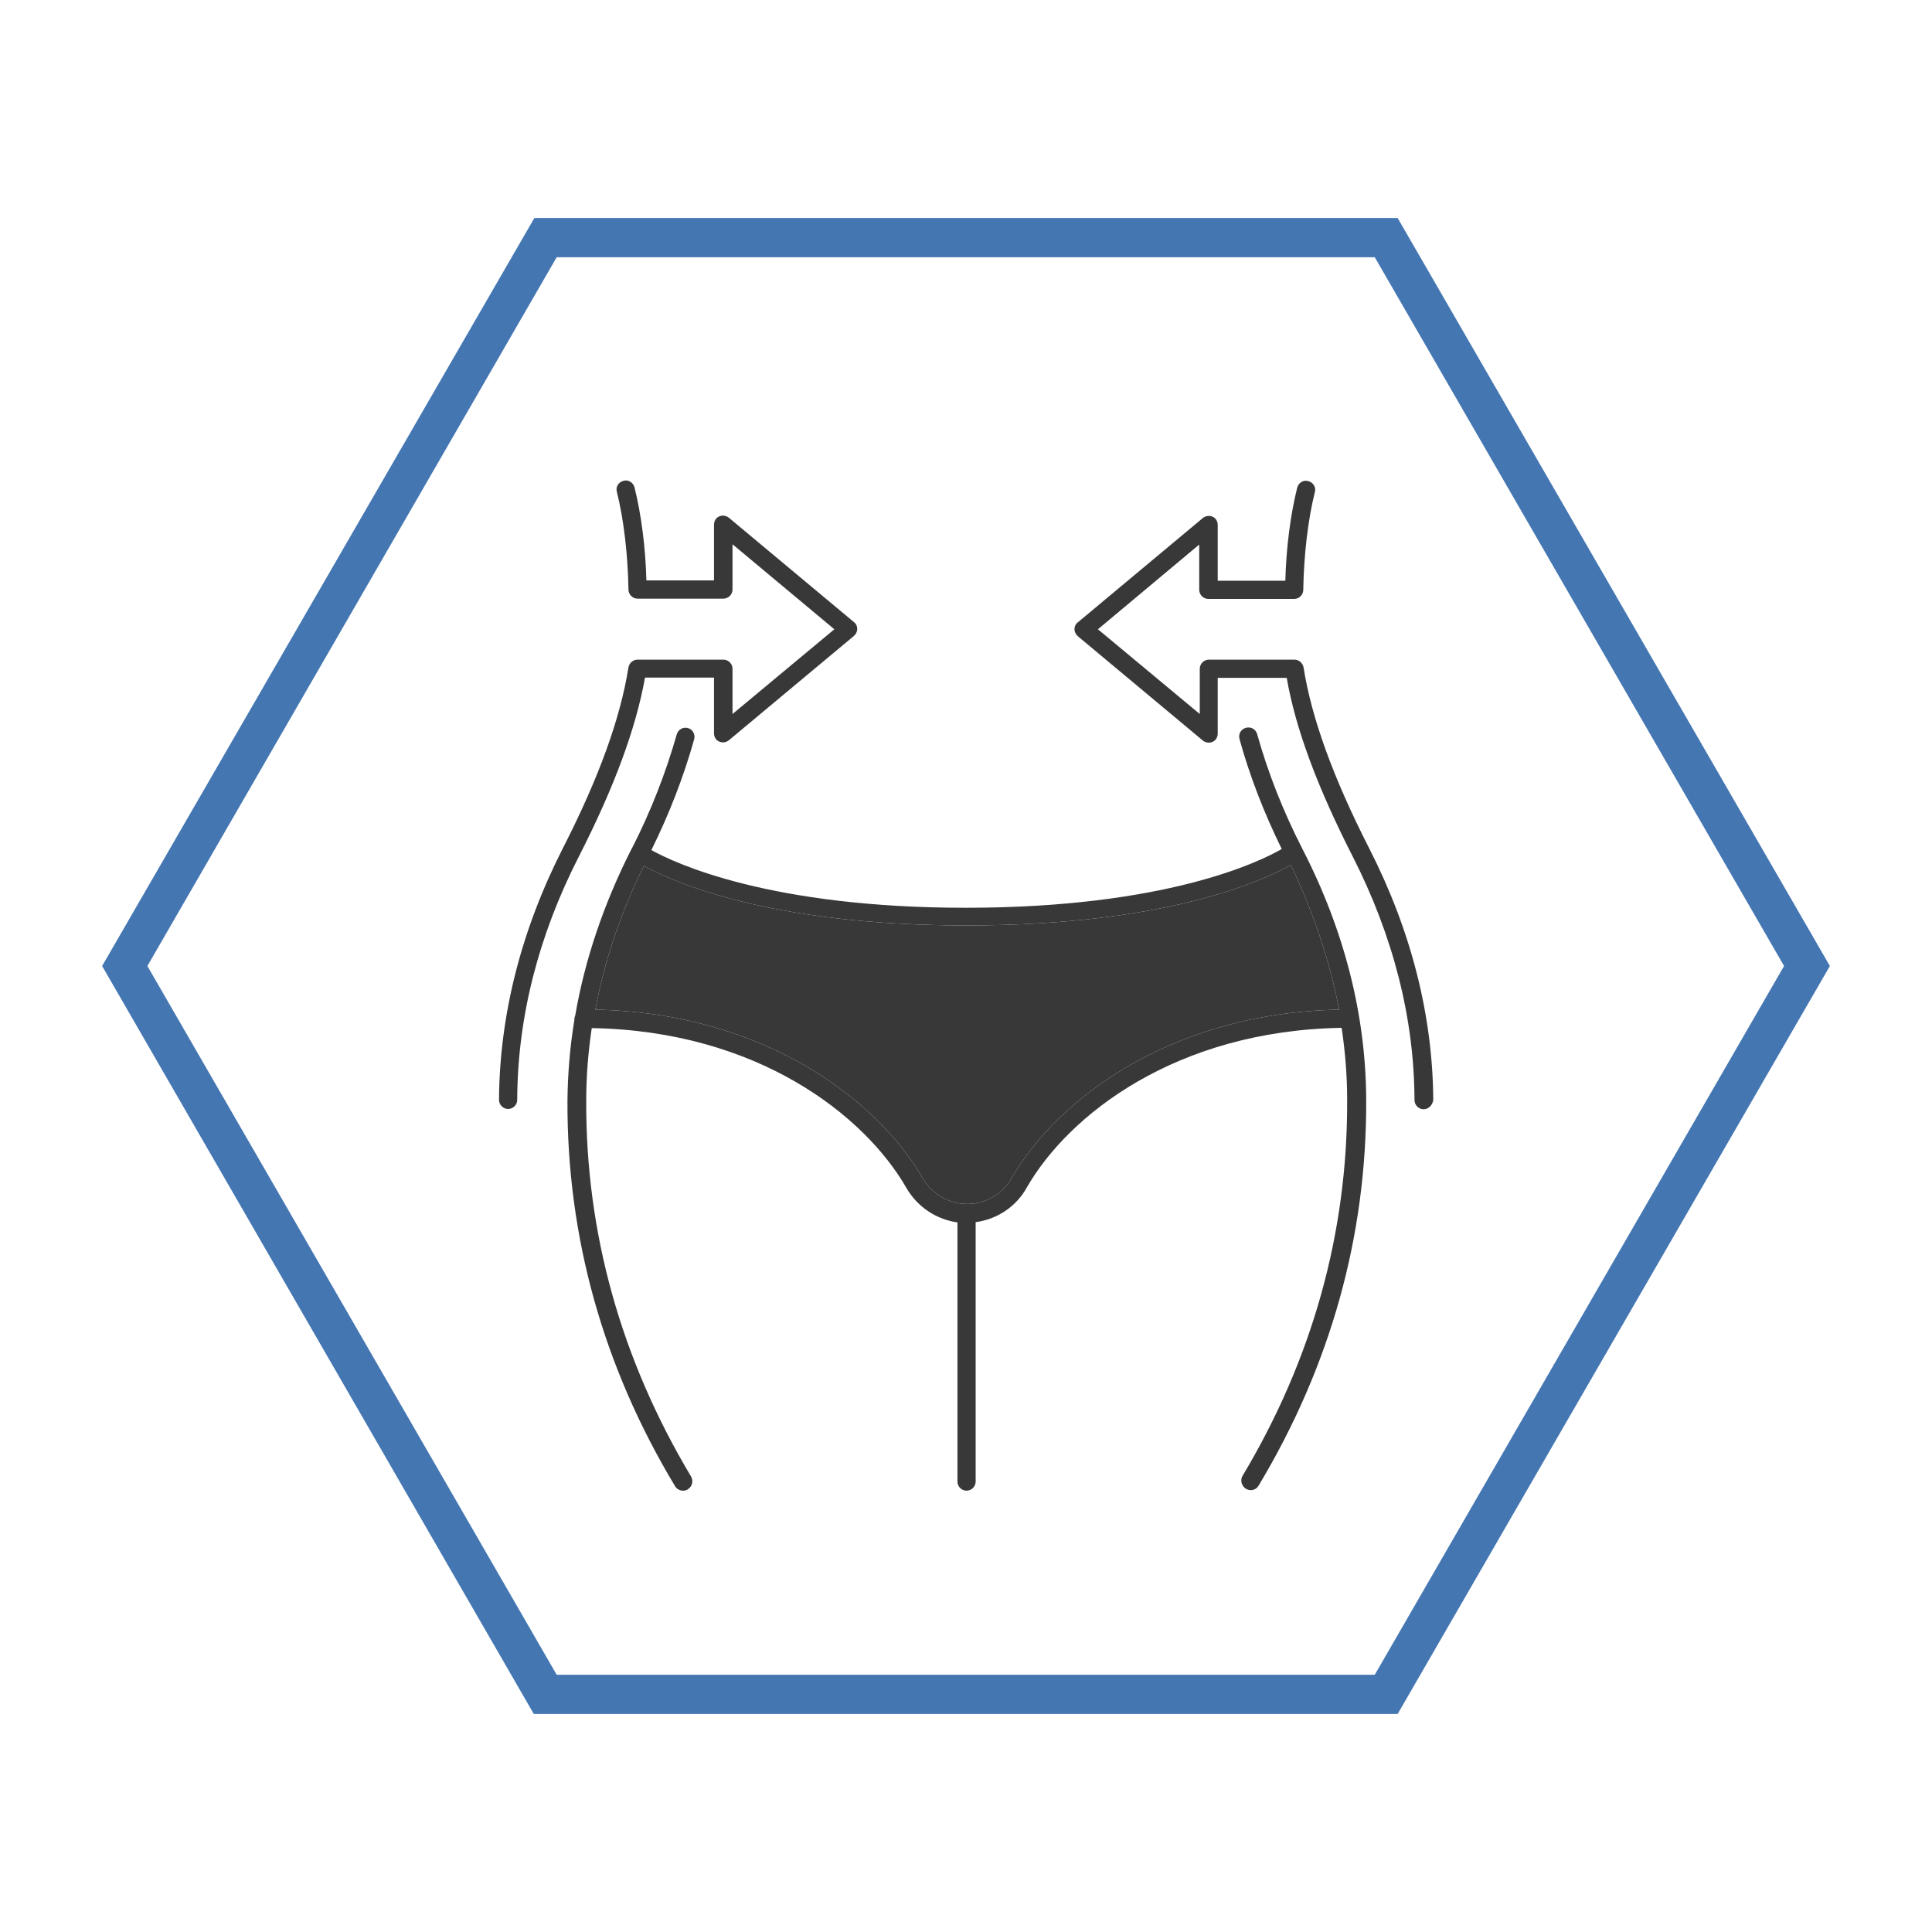 <?xml version="1.0" encoding="utf-8"?>
<!-- Generator: Adobe Illustrator 28.1.0, SVG Export Plug-In . SVG Version: 6.00 Build 0)  -->
<svg version="1.1" id="Layer_1" xmlns="http://www.w3.org/2000/svg" xmlns:xlink="http://www.w3.org/1999/xlink" x="0px" y="0px"
	 viewBox="0 0 700 700" style="enable-background:new 0 0 700 700;" xml:space="preserve">
<style type="text/css">
	.st0{display:none;fill-rule:evenodd;clip-rule:evenodd;fill:#383838;}
	.st1{fill:#4476B2;}
	.st2{fill:#383838;}
</style>
<path class="st0" d="M942.9,479c-10.9,0-20.5-8.2-26.7-15.1L753.8,270.1c-4.4-6.8-4.2-14.9,0.5-23.9c8.3-15.8,27.7-28.7,43.3-28.7
	c5.4,0,9.9,1.6,13.5,4.8L938,369.1l343-407.2c1.8-1.8,4.4-3.8,7.4-3.8c2.5,0,5.1,1.4,6.2,3.5c1.1,2,0.6,4.6-1.4,7.7L970.8,461.8
	C964.5,469.8,954.6,479,942.9,479z"/>
<g>
	<g id="XMLID_00000142872393815403481190000006359360001422242234_">
		<g>
			<path class="st1" d="M506.4,79L663,350L506.4,621h-313L37,350L193.6,79H506.4z M646.4,350L498.1,93.2H201.7L53.4,350l148.3,256.8
				h296.4L646.4,350z"/>
		</g>
	</g>
</g>
<g>
	<g id="XMLID_00000063612550219154411750000006820654101004564923_">
		<g>
			<path class="st2" d="M467.7,313.4c8.2,17.2,14.1,34.8,17.5,52.4c-62.3,1.3-102.8,33.5-118.7,61.1c-3.3,5.7-9.3,9.3-15.8,9.3
				c-0.1,0-0.2,0-0.3,0s-0.2,0-0.3,0c-6.5-0.1-12.5-3.7-15.8-9.3c-15.9-27.6-56.4-59.8-118.6-61.1c3.3-17.5,9.1-35,17.6-52.1
				c10.3,5.7,45.2,21.6,116.9,21.6C423.3,335.3,458.3,318.7,467.7,313.4z"/>
			<path class="st2" d="M519.3,398.6c-0.3,1.8-1.7,3.3-3.5,3.3s-3.3-1.5-3.3-3.3c-0.1-29.7-7.7-59.4-22.4-88.3
				c-12.8-25.1-20.7-46.3-23.9-64.7h-25v20.2c0,1.3-0.7,2.5-1.9,3c-1.2,0.5-2.5,0.3-3.5-0.5l-45.3-37.8c-0.7-0.6-1.2-1.6-1.2-2.5
				c0-1,0.4-1.9,1.2-2.5l45.3-37.8c1-0.8,2.4-1,3.5-0.5c1.2,0.5,1.9,1.7,1.9,3v20.2h24.5c0.3-12,1.9-24.1,4.3-33.7
				c0.5-1.8,2.2-2.9,4-2.4s2.9,2.2,2.4,4c-2.5,9.9-4,22.9-4.2,35.4c0,1.8-1.5,3.3-3.3,3.3h-31.1c-1.8,0-3.3-1.5-3.3-3.3v-16.4
				L397.8,228l36.9,30.7v-16.4c0-1.8,1.5-3.3,3.3-3.3h31c1.6,0,3,1.2,3.3,2.8c2.9,18.3,10.6,39.7,23.8,65.6
				C511.3,337.2,519.1,367.9,519.3,398.6z"/>
			<path class="st2" d="M495,398.6c0.2,49.2-12.9,96.2-39,139.7c-0.7,1.1-1.7,1.6-2.9,1.6c-0.5,0-1.2-0.2-1.7-0.5
				c-1.5-1-2.1-2.9-1.3-4.5c25.4-42.4,38.2-88.3,38-136.3c0-8.8-0.7-17.5-2-26.2c-60.1,1-99,31.6-114.1,57.9
				c-3.8,6.9-10.8,11.5-18.5,12.5v94c0,1.8-1.5,3.3-3.3,3.3c-1.8,0-3.3-1.5-3.3-3.3v-93.9c-7.7-1.1-14.5-5.6-18.5-12.5
				c-15.1-26.3-54-56.9-114-57.9c-1.3,8.8-2,17.5-2,26.2c-0.2,48,12.6,93.8,38,136.3c0.9,1.7,0.4,3.6-1.2,4.6
				c-0.5,0.4-1.2,0.5-1.7,0.5c-1.2,0-2.3-0.6-2.9-1.6c-26.1-43.4-39.2-90.4-39-139.7c0.1-9.7,0.9-19.5,2.5-29.2c0-0.1,0-0.2,0-0.3
				c0-0.5,0.1-0.9,0.3-1.3c3.5-20.3,10.3-40.4,20.3-60.2c0-0.1,0-0.1,0.1-0.2l0.1-0.1c6.9-13.5,12.3-27.4,16.3-41.4
				c0.5-1.8,2.3-2.8,4.1-2.3c1.7,0.5,2.7,2.3,2.2,4.1c-3.8,13.5-9,27-15.5,40.1c9,5,43.4,20.9,113.9,20.9
				c72.5,0,106.6-16.7,114.5-21.3c-6.4-13-11.6-26.4-15.3-39.8c-0.5-1.8,0.5-3.6,2.3-4.1c1.8-0.5,3.6,0.5,4.1,2.3
				c3.9,14,9.4,27.9,16.3,41.4C487.1,337.1,494.9,367.8,495,398.6z M485.2,365.8c-3.4-17.6-9.3-35.2-17.5-52.4
				c-9.4,5.3-44.4,21.9-117.5,21.9c-71.7,0-106.6-15.9-116.9-21.6c-8.5,17.1-14.3,34.6-17.6,52.1c62.2,1.3,102.7,33.5,118.6,61.1
				c3.3,5.6,9.3,9.2,15.8,9.3c0.1,0,0.2,0,0.3,0s0.2,0,0.3,0c6.5,0,12.5-3.6,15.8-9.3C382.4,399.3,422.9,367.1,485.2,365.8z"/>
			<path class="st2" d="M309.4,225.4c0.8,0.6,1.2,1.5,1.2,2.5c0,0.9-0.5,1.9-1.2,2.5l-45.3,37.8c-1,0.8-2.3,1-3.5,0.5
				c-1.2-0.5-1.9-1.7-1.9-3v-20.2h-25c-3.3,18.4-11.1,39.6-23.9,64.7c-14.8,28.9-22.3,58.6-22.4,88.3c0,1.8-1.5,3.3-3.3,3.3
				c-1.8,0-3.3-1.5-3.3-3.3c0.2-30.7,8-61.4,23.1-91.1c13.2-25.8,20.9-47.3,23.8-65.6c0.3-1.6,1.7-2.8,3.3-2.8h31.1
				c1.8,0,3.3,1.5,3.3,3.3v16.4l36.9-30.7l-36.9-30.8v16.4c0,1.8-1.5,3.3-3.3,3.3H231c-1.8,0-3.3-1.5-3.3-3.3
				c-0.2-12.5-1.7-25.5-4.2-35.4c-0.5-1.8,0.6-3.5,2.4-4c1.8-0.5,3.5,0.6,4,2.4c2.4,9.6,4,21.7,4.3,33.7h24.5v-20.2
				c0-1.3,0.7-2.5,1.9-3c1.1-0.5,2.5-0.3,3.5,0.5L309.4,225.4z"/>
		</g>
		<g>
		</g>
	</g>
</g>
</svg>
